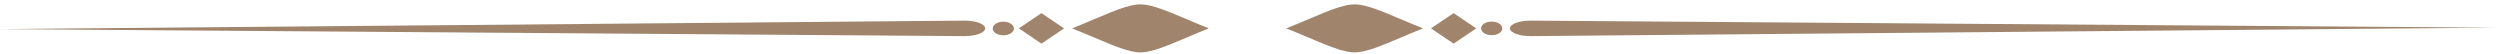 <svg xmlns="http://www.w3.org/2000/svg" width="230" height="5" viewBox="0 0 230 5" fill="none"><path d="M0 2.677L88.692 3.323C89.755 3.334 90.632 3.012 90.632 2.61C90.632 2.207 89.749 1.884 88.682 1.897L0 2.677Z" fill="#A0846B"></path><path d="M93.254 2.765C93.378 2.428 93.053 2.091 92.529 2.011C92.005 1.932 91.48 2.14 91.356 2.477C91.232 2.814 91.557 3.151 92.081 3.23C92.605 3.31 93.13 3.101 93.254 2.765Z" fill="#A0846B"></path><path d="M104.919 4.818C104.938 4.818 104.956 4.818 104.975 4.818C105.062 4.817 105.147 4.811 105.23 4.801C106.627 4.658 108.561 3.66 111.209 2.61C108.561 1.56 106.627 0.562 105.23 0.419C105.147 0.409 105.062 0.404 104.975 0.402C104.956 0.402 104.938 0.402 104.919 0.402C104.9 0.402 104.882 0.402 104.863 0.402C104.776 0.404 104.691 0.409 104.608 0.419C103.211 0.562 101.277 1.56 98.629 2.61C101.277 3.66 103.211 4.658 104.608 4.801C104.691 4.811 104.776 4.817 104.863 4.818C104.882 4.818 104.9 4.818 104.919 4.818Z" fill="#A0846B"></path><path d="M95.813 1.208L93.732 2.61L95.813 4.013L97.894 2.61L95.813 1.208Z" fill="#A0846B"></path><path d="M229.546 2.543L140.853 1.897C139.791 1.886 138.914 2.209 138.914 2.61C138.914 3.013 139.797 3.336 140.864 3.323L229.546 2.543Z" fill="#A0846B"></path><path d="M137.236 3.237C137.775 3.237 138.211 2.956 138.211 2.61C138.211 2.264 137.775 1.984 137.236 1.984C136.698 1.984 136.261 2.264 136.261 2.61C136.261 2.956 136.698 3.237 137.236 3.237Z" fill="#A0846B"></path><path d="M124.626 0.402C124.608 0.402 124.589 0.402 124.57 0.402C124.483 0.404 124.398 0.409 124.315 0.419C122.918 0.562 120.985 1.56 118.336 2.61C120.985 3.66 122.918 4.658 124.315 4.801C124.398 4.811 124.483 4.817 124.57 4.818C124.589 4.818 124.608 4.818 124.626 4.818C124.645 4.818 124.664 4.818 124.683 4.818C124.77 4.817 124.855 4.811 124.937 4.801C126.335 4.658 128.268 3.66 130.917 2.61C128.268 1.56 126.335 0.562 124.937 0.419C124.855 0.409 124.77 0.404 124.683 0.402C124.664 0.402 124.645 0.402 124.626 0.402Z" fill="#A0846B"></path><path d="M133.733 4.013L135.814 2.61L133.733 1.208L131.651 2.61L133.733 4.013Z" fill="#A0846B"></path></svg>